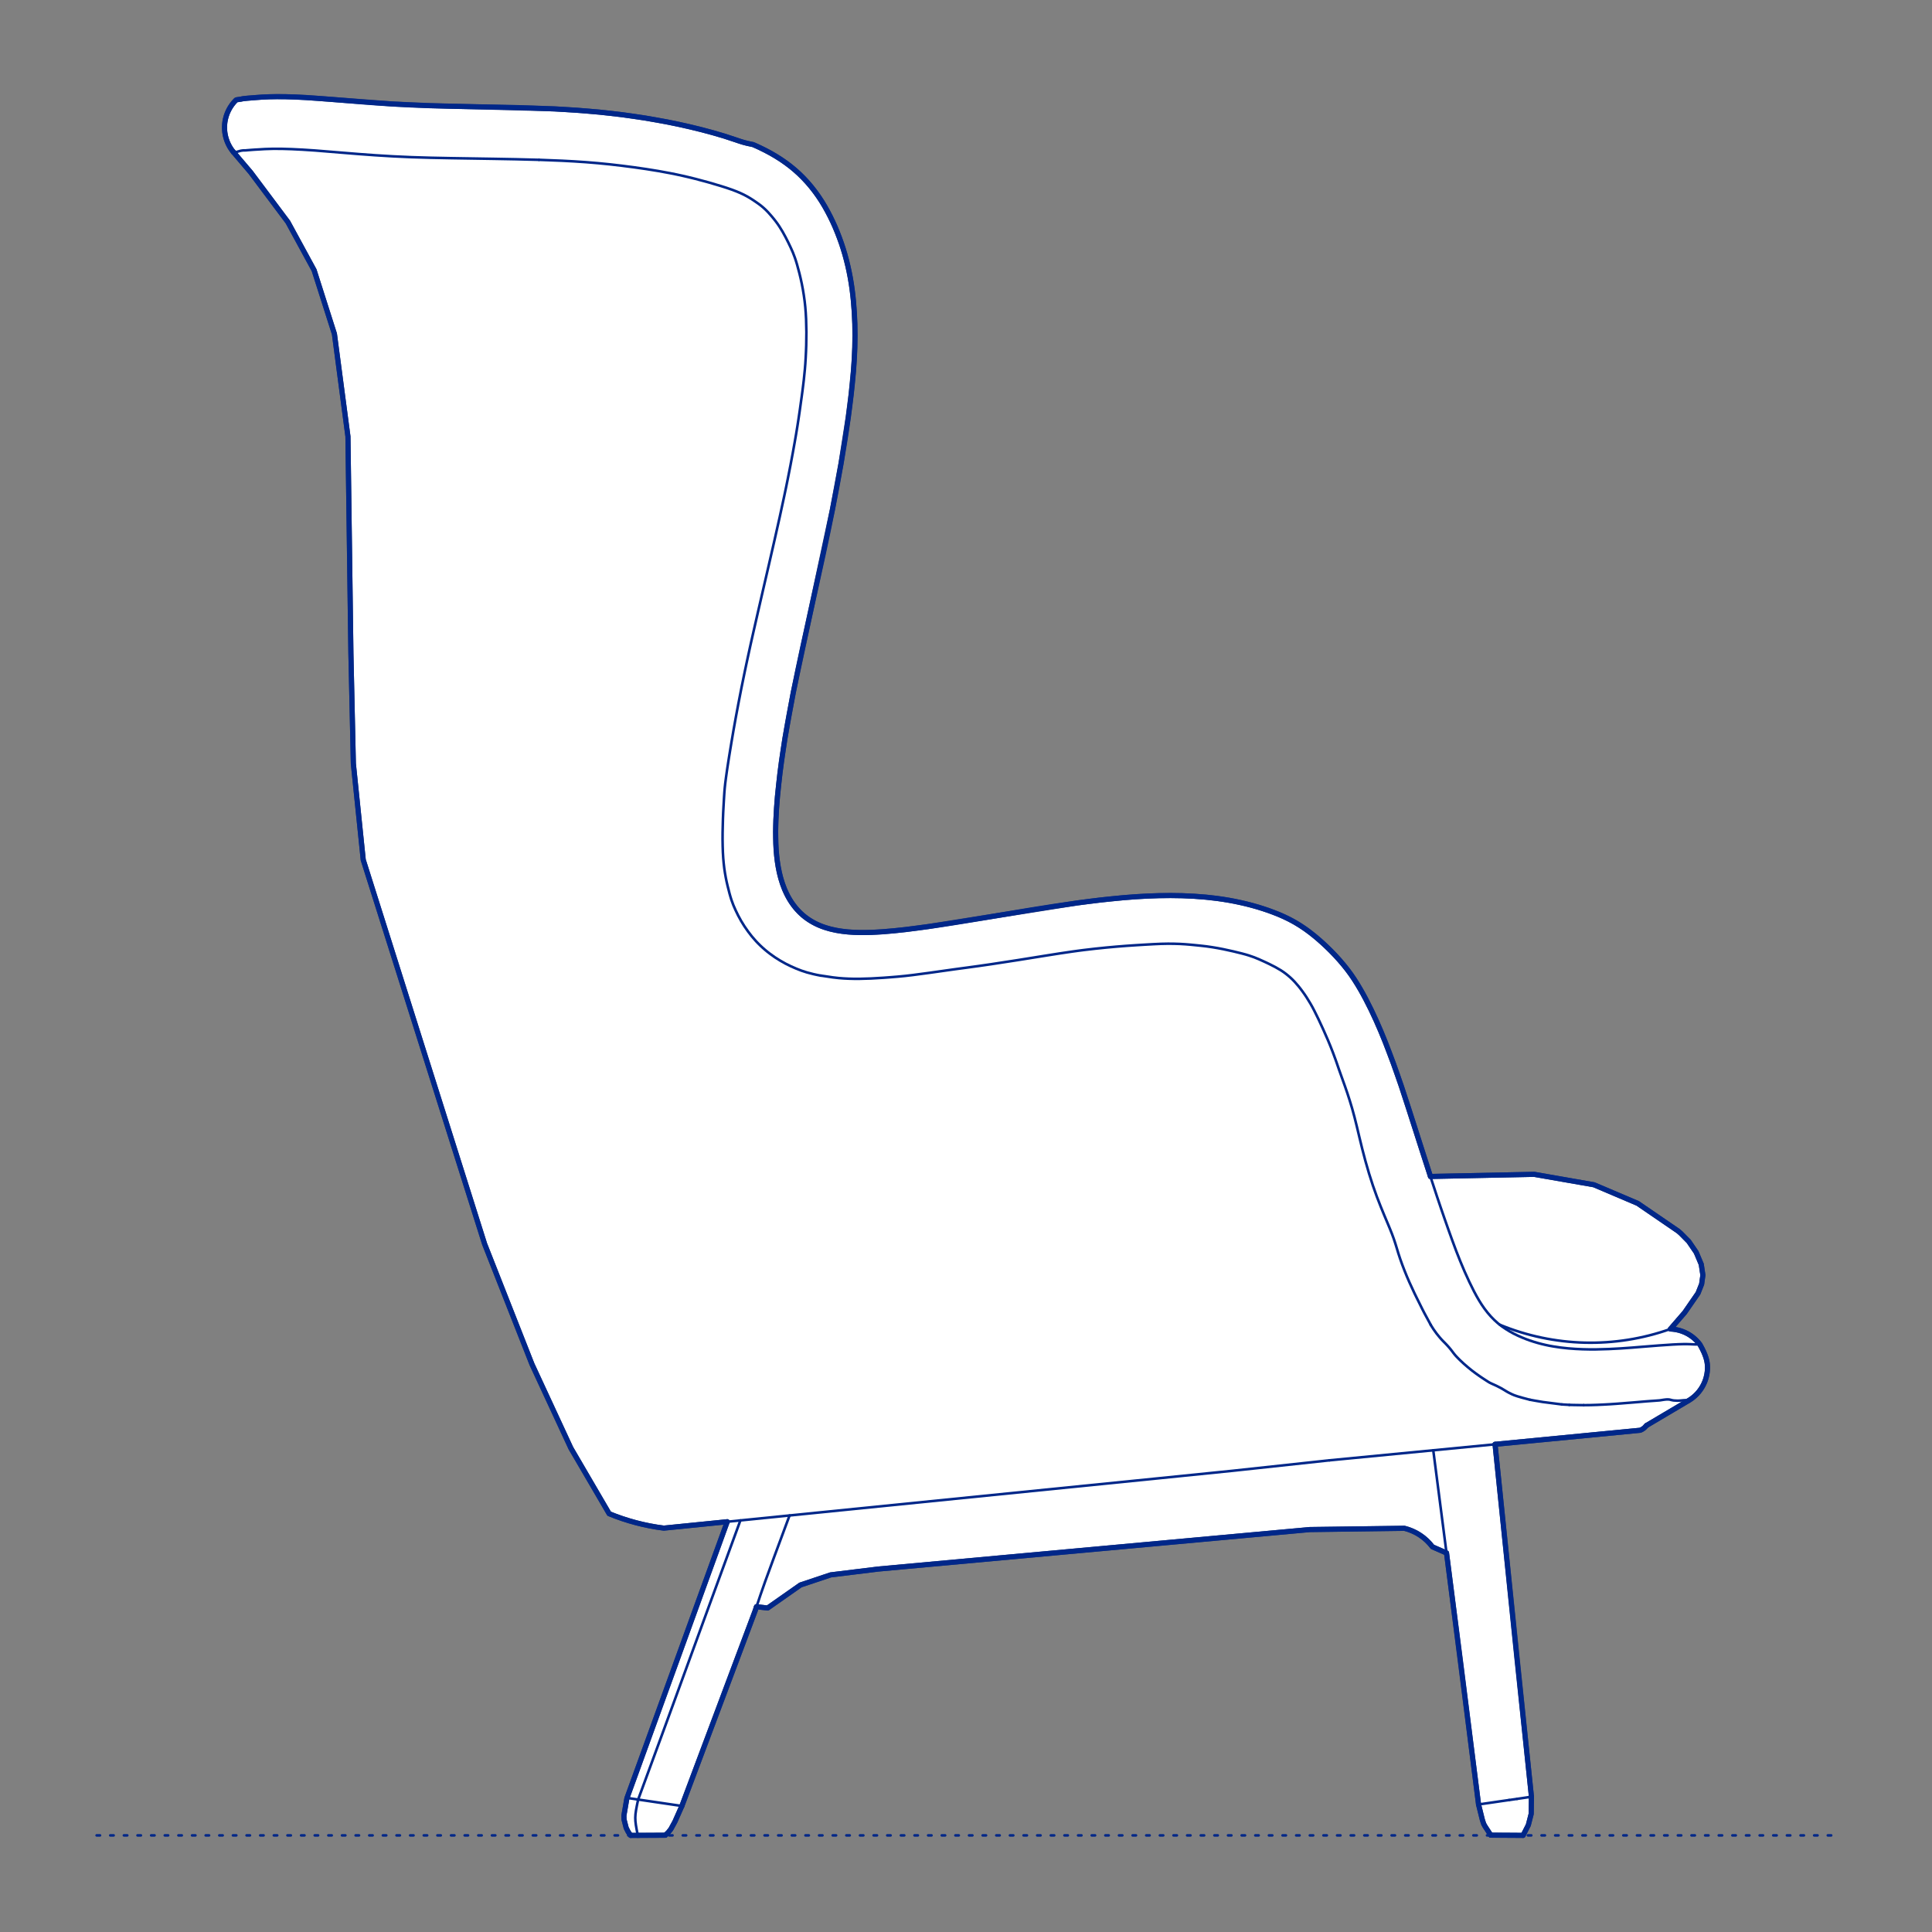 <?xml version="1.0" encoding="UTF-8"?>
<svg xmlns="http://www.w3.org/2000/svg" viewBox="0 0 566.93 566.93">
  <rect x="0" y="0" width="566.93" height="566.93" fill="#808080" stroke="none"/>
  <defs>
    <style>
      .cls-1, .cls-2 {
        stroke-width: .75px;
      }

      .cls-1, .cls-2, .cls-3 {
        fill: none;
        stroke: #002789;
      }

      .cls-1, .cls-2, .cls-3, .cls-4 {
        stroke-linecap: round;
        stroke-linejoin: round;
      }

      .cls-2 {
        stroke-dasharray: 0 0 1 3;
      }

      .cls-3, .cls-4 {
        stroke-width: 1.5px;
      }

      .cls-4 {
        fill: #fff;
        fill-rule: evenodd;
        stroke: #243775;
      }
    </style>
  </defs>
  <g id="Ground_Låst" data-name="Ground Låst">
    <g id="POLYLINE">
      <line class="cls-2" x1="28.35" y1="538.58" x2="538.58" y2="538.58"/>
    </g>
  </g>
  <g id="Blocks_Fill" data-name="Blocks$Fill">
    <g id="HATCH">
      <polygon class="cls-4" points="419.76 345.22 411.19 318.64 408.91 312.15 406.48 305.73 405.17 302.54 403.78 299.36 402.32 296.24 400.79 293.21 400.01 291.75 399.2 290.32 398.35 288.89 397.45 287.46 396.47 286.01 395.94 285.28 395.4 284.56 394.84 283.84 394.26 283.13 393.08 281.74 391.88 280.42 390.68 279.17 389.48 277.99 388.28 276.86 387.05 275.76 385.78 274.68 384.45 273.63 383.76 273.11 383.05 272.59 382.31 272.09 381.55 271.59 380.78 271.11 380 270.65 379.2 270.2 378.4 269.78 377.6 269.38 376.81 269.01 376.02 268.65 375.24 268.32 373.69 267.71 372.15 267.14 370.59 266.62 368.99 266.12 367.35 265.66 365.7 265.24 364.04 264.85 362.35 264.49 360.65 264.17 358.94 263.89 357.23 263.64 355.51 263.43 353.8 263.25 350.38 262.99 346.96 262.83 343.53 262.78 340.09 262.82 336.66 262.94 333.22 263.14 329.8 263.4 322.96 264.09 316.15 264.95 272.46 271.88 265.76 272.76 262.35 273.12 258.97 273.41 257.3 273.52 255.64 273.59 253.97 273.63 252.29 273.63 250.58 273.57 249.73 273.52 248.86 273.46 247.99 273.37 247.12 273.26 246.25 273.14 245.38 272.98 244.52 272.8 243.67 272.6 242.83 272.37 242.42 272.24 242.01 272.11 241.61 271.97 241.21 271.83 240.81 271.67 240.42 271.51 240.04 271.34 239.66 271.17 239.29 270.99 238.93 270.8 238.57 270.61 238.22 270.41 237.87 270.2 237.53 269.99 237.2 269.77 236.88 269.55 236.56 269.31 236.24 269.08 235.94 268.83 235.63 268.58 235.33 268.31 235.03 268.04 234.74 267.76 234.45 267.47 234.17 267.17 233.88 266.87 233.61 266.55 233.34 266.23 233.08 265.9 232.82 265.56 232.57 265.21 232.32 264.86 232.08 264.5 231.85 264.13 231.62 263.76 231.41 263.38 231.19 262.99 230.99 262.6 230.79 262.21 230.6 261.81 230.42 261.4 230.24 261 230.08 260.59 229.92 260.17 229.62 259.34 229.35 258.51 229.1 257.68 228.88 256.84 228.68 256.01 228.51 255.17 228.35 254.34 228.21 253.5 228.09 252.66 227.98 251.82 227.89 250.97 227.75 249.28 227.66 247.57 227.61 245.84 227.6 244.09 227.68 240.59 227.87 237.16 228.13 233.75 228.87 226.86 229.31 223.44 230.33 216.65 232.77 203.21 244.27 149.47 246.78 135.99 248.9 122.43 249.76 115.64 250.43 108.79 250.67 105.37 250.82 101.93 250.87 98.49 250.83 95.06 250.68 91.64 250.41 88.23 250.23 86.53 250.02 84.82 249.77 83.11 249.48 81.41 249.15 79.7 248.78 78 248.36 76.31 247.91 74.64 247.41 72.99 246.88 71.36 246.3 69.76 245.69 68.18 245.05 66.63 244.36 65.1 243.63 63.58 242.84 62.07 242 60.56 241.55 59.81 241.09 59.06 240.61 58.32 240.12 57.59 239.61 56.87 239.09 56.16 238.56 55.47 238.02 54.79 237.47 54.13 236.9 53.48 236.32 52.85 235.73 52.22 235.13 51.62 234.52 51.02 233.88 50.44 233.24 49.87 232.58 49.31 231.9 48.77 231.22 48.24 230.52 47.73 229.8 47.22 229.08 46.73 228.34 46.26 227.59 45.79 226.83 45.34 226.06 44.9 224.51 44.08 222.95 43.31 221.97 42.85 220.99 42.42 220.07 42.23 219.26 42.05 218.54 41.87 217.9 41.69 217.31 41.51 212.51 39.92 209.23 38.95 205.92 38.06 202.6 37.25 199.28 36.5 195.94 35.81 189.25 34.62 182.56 33.65 175.89 32.89 169.27 32.34 162.72 31.94 126.13 30.99 115.45 30.52 89.81 28.61 86.63 28.45 83.77 28.37 81.22 28.35 78.97 28.39 76.99 28.48 72.53 28.82 71.72 28.9 71.48 28.93 71.26 28.96 71.16 28.98 70.69 29.08 70.61 29.09 69.54 29.25 69.51 29.25 69.48 29.26 69.46 29.27 69.44 29.27 69.42 29.28 69.4 29.28 69.38 29.29 69.3 29.32 69.29 29.32 69.28 29.33 69.28 29.33 69.28 29.33 69.28 29.33 69.27 29.33 69.11 29.49 68.95 29.66 68.79 29.84 68.63 30.01 68.48 30.19 68.33 30.37 68.19 30.55 68.05 30.74 67.92 30.93 67.78 31.13 67.66 31.32 67.53 31.52 67.41 31.72 67.3 31.92 67.19 32.13 67.08 32.34 66.98 32.55 66.88 32.76 66.78 32.97 66.69 33.19 66.61 33.41 66.53 33.63 66.45 33.85 66.38 34.07 66.32 34.29 66.25 34.52 66.2 34.75 66.14 34.97 66.1 35.2 66.05 35.43 66.01 35.66 65.98 35.9 65.95 36.13 65.93 36.36 65.91 36.59 65.9 36.83 65.89 37.06 65.88 37.29 65.88 37.53 65.89 37.76 65.9 37.99 65.91 38.23 65.93 38.46 65.96 38.69 65.98 38.93 66.02 39.16 66.06 39.39 66.1 39.62 66.15 39.85 66.2 40.07 66.26 40.3 66.32 40.53 66.39 40.75 66.46 40.97 66.54 41.19 66.62 41.41 66.7 41.63 66.79 41.85 66.89 42.06 66.99 42.27 67.09 42.48 67.2 42.69 67.31 42.89 67.42 43.1 67.54 43.3 67.67 43.5 67.8 43.69 67.93 43.88 68.07 44.07 68.21 44.26 68.35 44.44 68.5 44.63 68.5 44.63 73.57 50.59 84.49 65.17 92.18 79.29 98.14 97.99 102.1 128.08 102.97 191.76 103.69 224.07 106.59 252.32 142.21 365.05 156.1 400.32 167.51 424.93 178.76 444.18 180.69 444.94 182.65 445.63 184.63 446.26 186.64 446.83 188.66 447.33 190.7 447.76 192.74 448.12 194.8 448.41 213.4 446.54 183.99 527.58 183.91 527.93 183.08 532.77 183.11 533.9 183.75 536.39 184.33 537.54 185.05 538.58 187.15 538.57 195.24 538.52 196.11 537.69 196.87 536.72 198.06 534.53 200.1 529.93 221.62 472.6 221.99 471.48 225.26 471.85 234.9 465.09 243.76 462.13 257.79 460.41 384.35 448.83 412.1 448.46 412.4 448.54 412.7 448.62 413 448.71 413.29 448.81 413.59 448.91 413.88 449.02 414.17 449.14 414.46 449.26 414.75 449.39 415.04 449.53 415.32 449.67 415.6 449.82 415.88 449.97 416.15 450.13 416.42 450.3 416.69 450.47 416.95 450.65 417.21 450.83 417.47 451.02 417.72 451.22 417.97 451.42 418.21 451.62 418.44 451.83 418.68 452.04 418.9 452.26 419.13 452.49 419.34 452.71 419.55 452.94 419.76 453.18 419.96 453.42 420.15 453.66 420.34 453.9 424.47 455.71 433.87 529.51 434.98 534 435.39 535.25 435.81 535.99 437.46 538.52 437.46 538.52 437.46 538.52 437.46 538.52 437.46 538.52 437.46 538.52 437.46 538.52 437.46 538.52 437.46 538.52 437.46 538.52 437.46 538.52 437.46 538.52 437.46 538.52 437.46 538.52 437.46 538.52 437.46 538.52 437.46 538.52 437.46 538.52 437.46 538.52 437.46 538.52 437.46 538.52 437.46 538.52 437.46 538.52 437.46 538.52 437.46 538.52 437.46 538.52 437.46 538.52 437.46 538.52 437.46 538.52 437.46 538.52 437.46 538.52 437.46 538.52 437.46 538.52 437.46 538.52 437.46 538.52 437.46 538.52 437.46 538.52 437.46 538.52 437.46 538.52 437.46 538.52 437.46 538.52 437.46 538.52 437.46 538.52 437.46 538.52 437.46 538.52 437.46 538.52 437.46 538.52 437.46 538.52 437.52 538.52 446.93 538.58 448.48 535.54 449.32 532.25 449.37 528.5 449.39 527.25 438.71 423.82 481.29 419.7 481.58 419.58 481.9 419.41 482.23 419.19 482.56 418.93 483.15 418.3 483.15 418.3 495.75 410.84 495.95 410.71 496.14 410.58 496.33 410.45 496.52 410.31 496.71 410.17 496.89 410.02 497.07 409.87 497.24 409.72 497.42 409.56 497.59 409.4 497.75 409.24 497.92 409.07 498.08 408.9 498.23 408.72 498.39 408.55 498.54 408.37 498.68 408.18 498.82 408 498.96 407.81 499.09 407.62 499.22 407.42 499.35 407.22 499.47 407.02 499.59 406.82 499.7 406.62 499.81 406.41 499.91 406.2 500.01 405.99 500.11 405.78 500.2 405.56 500.29 405.34 500.37 405.13 500.45 404.9 500.52 404.68 500.59 404.46 500.65 404.23 500.71 404.01 500.76 403.78 500.81 403.55 500.86 403.32 500.9 403.09 500.93 402.86 500.97 402.63 500.99 402.4 501.01 402.16 501.03 401.93 501.04 401.7 501.05 401.46 501.05 401.11 501.04 400.94 501.03 400.76 501.02 400.58 501.01 400.4 500.99 400.22 500.97 400.04 500.94 399.86 500.91 399.67 500.87 399.48 500.83 399.29 500.79 399.09 500.74 398.9 500.69 398.7 500.63 398.49 500.56 398.28 500.49 398.07 500.33 397.63 500.15 397.17 499.94 396.69 499.7 396.19 499.44 395.67 499.14 395.11 498.82 394.53 498.6 394.25 498.38 393.98 498.15 393.72 497.91 393.46 497.67 393.21 497.41 392.97 497.15 392.73 496.88 392.51 496.61 392.29 496.32 392.08 496.04 391.88 495.74 391.69 495.44 391.51 495.14 391.34 494.82 391.18 494.51 391.02 494.3 390.93 494.08 390.84 493.86 390.75 493.65 390.67 493.43 390.59 493.2 390.51 492.98 390.45 492.76 390.38 492.53 390.32 492.3 390.27 492.07 390.22 491.84 390.17 491.61 390.13 491.38 390.09 491.15 390.06 490.92 390.03 490.55 390 490.18 389.98 494.36 385.15 498.27 379.49 499.33 376.82 499.7 374.19 499.22 371 497.74 367.49 495.55 364.28 493.17 361.87 492.39 361.21 480.57 353.12 467.73 347.66 450.21 344.6 419.76 345.22"/>
    </g>
  </g>
  <g id="Blocks_Inner" data-name="Blocks$Inner">
    <g id="SPLINE">
      <path class="cls-1" d="M217.26,446.15c-.93,2.55-1.78,4.88-2.64,7.21-1.14,3.11-2.28,6.22-3.42,9.33-1.14,3.11-2.28,6.23-3.42,9.34-1.14,3.11-2.28,6.23-3.41,9.34-1.14,3.11-2.27,6.23-3.41,9.34-1.14,3.11-2.28,6.23-3.41,9.34s-2.28,6.23-3.42,9.34c-2.28,6.22-4.56,12.44-6.86,18.65"/>
    </g>
    <g id="SPLINE-2" data-name="SPLINE">
      <path class="cls-1" d="M187.26,528.06c-1.1,5.21-1.1,5.47-.11,10.51"/>
    </g>
    <g id="SPLINE-3" data-name="SPLINE">
      <path class="cls-1" d="M187.15,538.57c-.96,0-2,.01-2.1.01"/>
    </g>
    <g id="POLYLINE-2" data-name="POLYLINE">
      <polyline class="cls-1" points="185.05 538.58 184.33 537.54 183.75 536.39 183.11 533.9 183.08 532.77 183.91 527.93 183.99 527.58 213.4 446.54"/>
    </g>
    <g id="SPLINE-4" data-name="SPLINE">
      <path class="cls-1" d="M449.39,527.25l-.07,5"/>
    </g>
    <g id="POLYLINE-3" data-name="POLYLINE">
      <polyline class="cls-1" points="449.32 532.25 448.48 535.54 446.93 538.58"/>
    </g>
    <g id="SPLINE-5" data-name="SPLINE">
      <path class="cls-1" d="M446.93,538.58c-.07,0-.51,0-1.22,0s-1.71-.01-2.77-.02"/>
    </g>
    <g id="SPLINE-6" data-name="SPLINE">
      <path class="cls-1" d="M442.94,538.55c-.84,0-1.7-.01-2.48-.01s-1.46,0-1.98-.01c-.26,0-.47,0-.63,0s-.28,0-.34,0c-.04,0-.05,0-.06,0"/>
    </g>
    <g id="POLYLINE-4" data-name="POLYLINE">
      <polyline class="cls-1" points="437.46 538.52 435.81 535.99 435.39 535.25 434.98 534"/>
    </g>
    <g id="SPLINE-7" data-name="SPLINE">
      <path class="cls-1" d="M434.98,534c-.74-2.99-1.11-4.49-1.11-4.49"/>
    </g>
    <g id="POLYLINE-5" data-name="POLYLINE">
      <polyline class="cls-1" points="433.87 529.51 428.63 487.94 420.58 425.57"/>
    </g>
    <g id="POLYLINE-6" data-name="POLYLINE">
      <polyline class="cls-1" points="200.1 529.93 198.06 534.53 196.87 536.72 196.11 537.69 195.24 538.52"/>
    </g>
    <g id="SPLINE-8" data-name="SPLINE">
      <path class="cls-1" d="M195.24,538.52c-.06,0-.21,0-.46,0-.31,0-.77,0-1.34,0s-1.25,0-1.98.01c-.36,0-.74,0-1.11,0s-.75,0-1.12,0c-.74,0-1.45,0-2.07.01"/>
    </g>
    <g id="SPLINE-9" data-name="SPLINE">
      <path class="cls-1" d="M183.99,527.58c.29.04,1.76.26,3.27.48"/>
    </g>
    <g id="SPLINE-10" data-name="SPLINE">
      <path class="cls-1" d="M187.26,528.06c.75.11,1.61.23,2.51.37s1.85.27,2.78.41c.94.14,1.86.27,2.72.4.43.06.84.12,1.23.18s.76.11,1.09.16c.66.1,1.16.17,1.56.23.53.08.88.13.95.14"/>
    </g>
    <g id="SPLINE-11" data-name="SPLINE">
      <path class="cls-1" d="M200.1,529.93c7.17-19.11,14.35-38.22,21.52-57.33"/>
    </g>
    <g id="SPLINE-12" data-name="SPLINE">
      <path class="cls-1" d="M221.62,472.6c2.13-6.51,3.85-11.15,5.57-15.78,1.43-3.88,2.86-7.76,4.5-12.12"/>
    </g>
    <g id="SPLINE-13" data-name="SPLINE">
      <path class="cls-1" d="M438.71,423.82c.2,1.92.39,3.84.59,5.76"/>
    </g>
    <g id="SPLINE-14" data-name="SPLINE">
      <path class="cls-1" d="M439.3,429.58c1.93,18.86,3.85,37.72,5.78,56.59"/>
    </g>
    <g id="SPLINE-15" data-name="SPLINE">
      <path class="cls-1" d="M445.08,486.17c1.44,13.69,2.87,27.39,4.31,41.08"/>
    </g>
    <g id="SPLINE-16" data-name="SPLINE">
      <path class="cls-1" d="M449.39,527.25s-.03,0-.09.01c-.13.02-.38.06-.75.11"/>
    </g>
    <g id="SPLINE-17" data-name="SPLINE">
      <path class="cls-1" d="M448.54,527.37c-.37.05-.85.12-1.42.21s-1.24.18-1.96.29"/>
    </g>
    <g id="SPLINE-18" data-name="SPLINE">
      <path class="cls-1" d="M445.15,527.87c-.72.11-1.5.22-2.31.34"/>
    </g>
    <g id="SPLINE-19" data-name="SPLINE">
      <path class="cls-1" d="M442.85,528.2c-.8.12-1.63.24-2.43.35s-1.58.23-2.31.34c-.54.08-1.06.15-1.52.22s-.88.13-1.24.18c-.72.1-1.2.17-1.48.22"/>
    </g>
    <g id="SPLINE-20" data-name="SPLINE">
      <path class="cls-1" d="M72.47,44.09c.11,0,.23-.02.35-.03s.24-.02.37-.03c.25-.02.51-.04.78-.06s.55-.04.84-.06.6-.04.91-.05c.63-.04,1.29-.08,2.01-.12.71-.03,1.48-.06,2.29-.07,1.63-.02,3.48,0,5.55.09,2.07.08,4.36.22,6.88.4,2.52.19,5.27.42,8.22.67s6.12.5,9.47.73c3.35.23,6.89.42,10.59.56s7.58.22,11.61.29c4.03.07,8.23.13,12.54.2,2.16.03,4.34.07,6.55.12,2.21.05,4.46.1,6.72.17"/>
    </g>
    <g id="SPLINE-21" data-name="SPLINE">
      <path class="cls-1" d="M158.16,46.9c2.26.07,4.55.16,6.85.27s4.62.25,6.96.42c2.33.17,4.68.39,7.03.64,1.17.13,2.35.26,3.53.41s2.36.3,3.55.46c1.18.16,2.37.33,3.54.51s2.35.37,3.53.57,2.35.42,3.54.65c.59.12,1.19.24,1.78.36s1.19.25,1.8.39,1.22.28,1.85.43,1.27.31,1.92.47c1.29.33,2.6.68,3.88,1.04s2.52.73,3.68,1.09,2.23.71,3.17,1.05,1.76.67,2.5,1,1.4.66,2,1,1.16.68,1.7,1.04c.27.18.54.36.8.54.13.09.26.18.4.28s.27.19.4.28.27.19.39.29.25.19.38.29c.25.2.48.39.71.6s.45.4.66.61.42.41.62.63c.4.42.79.86,1.16,1.31.19.22.37.45.56.68s.37.46.55.7.37.48.54.73.35.5.52.76c.34.52.67,1.05.98,1.59s.61,1.09.9,1.64.56,1.1.82,1.62.49,1,.7,1.47.41.91.61,1.38.39.97.59,1.55.41,1.22.63,1.99c.44,1.52.95,3.48,1.39,5.63.22,1.08.42,2.2.59,3.34.09.57.17,1.15.24,1.72s.13,1.14.19,1.72.1,1.16.14,1.76.07,1.21.1,1.83c.05,1.25.08,2.53.09,3.82,0,1.29-.02,2.59-.05,3.87-.02.64-.04,1.27-.07,1.9s-.06,1.24-.09,1.84-.07,1.17-.11,1.73-.08,1.09-.13,1.61c-.09,1.04-.19,2.05-.31,3.08-.06.52-.12,1.04-.19,1.58s-.14,1.1-.21,1.68-.16,1.2-.25,1.85c-.04.32-.09.66-.14,1s-.1.71-.15,1.07-.1.73-.15,1.09-.1.71-.15,1.06c-.1.7-.21,1.39-.31,2.09s-.22,1.41-.33,2.15-.24,1.5-.38,2.32-.28,1.67-.45,2.6-.34,1.92-.54,3-.42,2.25-.66,3.52c-.12.64-.25,1.3-.39,1.99s-.28,1.41-.43,2.17-.32,1.56-.49,2.41-.36,1.74-.56,2.67c-.4,1.86-.83,3.88-1.3,6.01s-.97,4.37-1.5,6.68-1.07,4.68-1.62,7.07c-.55,2.39-1.11,4.8-1.66,7.18s-1.09,4.72-1.61,6.99-1.02,4.45-1.48,6.5c-.23,1.03-.46,2.03-.67,2.98s-.41,1.87-.6,2.75-.38,1.74-.56,2.59-.36,1.69-.53,2.51c-.34,1.65-.67,3.24-.98,4.79s-.6,3.03-.87,4.47-.53,2.82-.78,4.16c-.49,2.67-.91,5.12-1.29,7.38-.19,1.13-.36,2.2-.53,3.22-.08.51-.16,1.01-.24,1.49s-.15.96-.22,1.42-.14.89-.2,1.3-.12.79-.17,1.16c-.11.72-.2,1.36-.27,1.94s-.14,1.09-.2,1.56-.1.9-.14,1.31-.07.79-.1,1.18-.06.78-.08,1.19-.05.84-.08,1.32-.06,1.01-.09,1.58-.07,1.19-.1,1.83-.06,1.28-.08,1.94c-.05,1.32-.08,2.69-.1,4.05-.02,1.36-.01,2.7.02,3.96.01.63.03,1.25.06,1.84s.06,1.15.1,1.69.08,1.05.14,1.56.11.99.17,1.47c.13.95.28,1.86.44,2.71s.34,1.66.53,2.43.37,1.51.56,2.2c.09.34.19.68.28.99s.19.61.28.9c.19.57.39,1.1.59,1.6s.42.99.65,1.48.48,1,.74,1.52.56,1.06.87,1.59.63,1.06.97,1.57c.68,1.03,1.41,2.03,2.18,2.98.39.47.79.93,1.2,1.38s.85.88,1.29,1.31.9.83,1.36,1.23c.46.4.94.77,1.42,1.14.97.74,1.99,1.42,3.05,2.05.53.31,1.06.61,1.6.9s1.08.55,1.61.79,1.03.47,1.53.67.98.4,1.49.58,1.03.35,1.6.52,1.19.33,1.88.49,1.43.32,2.22.46"/>
    </g>
    <g id="SPLINE-22" data-name="SPLINE">
      <path class="cls-1" d="M240.87,286.28c3.35.53,4.27.63,5.22.72s1.94.15,2.96.19,2.07.05,3.17.04c1.09-.01,2.22-.05,3.41-.1,1.18-.06,2.41-.13,3.71-.22.65-.05,1.31-.1,1.99-.15s1.38-.11,2.09-.17,1.44-.13,2.17-.21c.73-.08,1.48-.16,2.24-.26,1.52-.19,3.09-.4,4.75-.63s3.39-.48,5.24-.74c.93-.13,1.88-.26,2.86-.4s1.99-.27,3.05-.41,2.18-.29,3.35-.46,2.41-.34,3.68-.53c2.55-.38,5.26-.8,8.01-1.23,2.75-.44,5.54-.89,8.23-1.32,1.34-.21,2.66-.42,3.93-.62,1.27-.2,2.49-.38,3.66-.54.59-.08,1.16-.16,1.73-.24s1.14-.15,1.7-.22c1.13-.14,2.24-.27,3.33-.39,1.09-.12,2.16-.23,3.21-.33s2.07-.19,3.08-.28c2.01-.17,3.92-.31,5.73-.42.9-.06,1.78-.11,2.64-.16s1.68-.1,2.47-.14,1.54-.08,2.25-.1c.71-.02,1.37-.04,2.01-.04,1.27,0,2.4.02,3.48.07s2.08.13,3.1.22c.51.05,1.01.09,1.53.15.26.03.52.05.78.08s.53.05.8.08c.54.06,1.09.12,1.64.19s1.1.15,1.65.24c1.1.17,2.18.37,3.22.58s2.04.43,2.98.65,1.8.43,2.56.63c.38.1.74.19,1.07.29s.64.18.93.28c.58.18,1.08.36,1.56.54s.93.37,1.39.57.96.42,1.49.67c.27.12.54.25.82.38s.55.26.83.4c.56.27,1.12.55,1.67.85s1.09.61,1.62.94c.26.17.52.33.77.51s.49.35.73.54.46.37.68.55.44.37.65.57c.42.38.82.78,1.21,1.2s.78.86,1.16,1.33c.19.24.38.48.58.74s.39.52.59.79.39.55.59.83.38.56.57.85c.37.58.74,1.18,1.12,1.82s.75,1.33,1.14,2.09.8,1.58,1.23,2.49.89,1.89,1.36,2.93.96,2.15,1.45,3.3.98,2.37,1.46,3.63c.24.63.48,1.27.71,1.92.12.32.23.65.35.98s.23.66.34.99.23.66.34.99.23.66.35.98c.23.65.47,1.3.7,1.96.47,1.31.95,2.63,1.42,4.04s.94,2.89,1.41,4.51c.23.81.46,1.65.69,2.53s.46,1.79.69,2.76.48,2.01.74,3.11.54,2.26.84,3.44.61,2.4.95,3.61c.33,1.22.68,2.43,1.05,3.63.73,2.4,1.51,4.71,2.29,6.79.39,1.04.77,2.02,1.14,2.93s.71,1.75,1.03,2.52.61,1.45.88,2.09c.27.64.52,1.23.75,1.79.46,1.11.83,2.08,1.16,3.02s.61,1.85.9,2.8c.14.48.29.97.45,1.49s.34,1.06.53,1.61.4,1.13.61,1.71.43,1.15.66,1.72c.45,1.15.93,2.29,1.43,3.42s1.01,2.23,1.53,3.31c.26.54.52,1.07.78,1.59s.52,1.03.77,1.54.51,1.03.77,1.55.52,1.05,2.45,4.58"/>
    </g>
    <g id="SPLINE-23" data-name="SPLINE">
      <path class="cls-1" d="M419.83,388.78c.57.95,1.17,1.82,1.76,2.59.29.39.59.74.88,1.08.14.17.28.33.42.48s.28.3.41.44.26.27.39.4.24.25.36.36c.23.23.43.45.62.65s.36.4.52.58.31.36.45.54.27.34.4.51.25.34.38.51.26.35.41.52c.07.09.15.18.23.27s.16.18.25.28.18.19.27.28.18.19.27.28c.18.18.36.37.55.55.37.36.75.72,1.14,1.07s.78.69,1.18,1.02c.39.33.79.65,1.18.96s.78.6,1.17.88.78.56,1.17.83c.2.13.39.27.59.4s.39.26.59.39.4.26.6.39c.1.06.2.13.3.19.05.03.1.06.15.1s.1.06.15.1.1.06.15.09.1.06.15.09c.1.06.21.11.31.17.21.11.42.21.63.3s.42.19.63.28.42.19.63.29c.42.2.85.41,1.3.66.23.13.46.26.7.41.12.07.24.15.37.22s.25.16.39.24.27.17.42.25.3.17.46.25c.32.17.66.34,1.02.5.73.33,1.55.64,5.21,1.58"/>
    </g>
    <g id="SPLINE-24" data-name="SPLINE">
      <path class="cls-1" d="M448.98,410.75c.44.09.87.17,1.3.24s.87.15,1.28.22.8.14,1.19.2.78.12,5.57.71"/>
    </g>
    <g id="SPLINE-25" data-name="SPLINE">
      <path class="cls-1" d="M458.32,412.12c.18.02.36.03,2.17.13"/>
    </g>
    <g id="SPLINE-26" data-name="SPLINE">
      <path class="cls-1" d="M460.49,412.25c.36.01.73.03,1.08.03s.71.02,3.13.05"/>
    </g>
    <g id="SPLINE-27" data-name="SPLINE">
      <path class="cls-1" d="M464.7,412.33c.68,0,1.34,0,2-.02s1.32-.04,1.97-.06,1.29-.06,1.91-.09,1.23-.07,1.83-.1,1.18-.07,1.75-.12,1.14-.09,1.7-.13,1.1-.09,1.62-.13,1.04-.08,1.53-.12.98-.08,1.45-.12.94-.08,1.39-.12.89-.08,1.31-.11.83-.06,1.22-.09.77-.05,1.14-.08c.18-.01.37-.02.55-.04.09,0,.18-.01.27-.02s.18-.01.27-.02.18-.01.27-.02.18-.02.27-.03c.18-.02.35-.05.52-.08s.34-.05.51-.08.32-.05.48-.06c.31-.04.6-.05.86-.04.13,0,.26.02.39.04.06.01.12.02.19.04s.12.03.18.05c.12.03.26.07.4.1s.3.06.47.08c.34.04.71.06,1.1.06.2,0,.4-.01.59-.02s.39-.03.58-.05.37-.04.53-.05.3-.02.42-.03.23,0,.33,0,.2,0,.29,0c.18,0,.32,0,.44,0s.2,0,.25,0,.08,0,.07,0"/>
    </g>
    <g id="POLYLINE-7" data-name="POLYLINE">
      <polyline class="cls-1" points="419.76 345.22 450.21 344.6 467.73 347.66 480.57 353.12 492.39 361.21 493.17 361.87 495.55 364.28 497.74 367.49 499.22 371 499.7 374.19 499.33 376.82 498.27 379.49 494.36 385.15 490.18 389.98"/>
    </g>
    <g id="POLYLINE-8" data-name="POLYLINE">
      <polyline class="cls-1" points="483.15 418.3 482.56 418.93 482.23 419.19 481.9 419.41 481.58 419.58 481.29 419.7 390.12 428.52"/>
    </g>
    <g id="SPLINE-28" data-name="SPLINE">
      <path class="cls-1" d="M390.12,428.52c-26.47,2.85-27.4,2.95-28.33,3.06s-1.94.22-166.99,16.83"/>
    </g>
    <g id="ARC">
      <path class="cls-1" d="M194.8,448.41c-5.51-.69-10.91-2.11-16.04-4.23"/>
    </g>
    <g id="POLYLINE-9" data-name="POLYLINE">
      <polyline class="cls-1" points="178.76 444.18 167.51 424.93 156.1 400.32 142.21 365.05 106.59 252.32 103.69 224.07 102.97 191.76 102.1 128.08 98.14 97.99 92.18 79.29 84.49 65.17 73.57 50.59 68.5 44.63"/>
    </g>
    <g id="SPLINE-29" data-name="SPLINE">
      <path class="cls-1" d="M68.5,44.63c-.4-.48-.76-.99-1.07-1.53s-.58-1.1-.81-1.69-.4-1.18-.52-1.8c-.24-1.22-.29-2.49-.12-3.72s.54-2.44,1.1-3.56,1.3-2.14,2.2-3.01"/>
    </g>
    <g id="SPLINE-30" data-name="SPLINE">
      <path class="cls-1" d="M69.27,29.33s.07-.03.13-.05.1-.03.21-.04c.06,0,.13-.01.21-.03s.19-.03.28-.04.17-.03.27-.04.21-.03.32-.05.23-.05.36-.08.27-.05.43-.07c.31-.04.66-.08,1.05-.11s.81-.07,1.27-.11.95-.08,1.48-.12c1.06-.08,2.28-.16,3.69-.2s3-.06,4.8-.02c1.8.03,3.82.12,6.05.25,2.23.13,4.68.31,7.34.52,5.32.42,11.49.99,18.3,1.38,3.41.2,6.97.36,10.68.48,3.71.12,7.56.2,11.53.27,3.97.07,8.06.13,12.25.23,4.19.1,8.47.23,12.81.45s8.75.52,13.18.95c4.43.43,8.9,1,13.36,1.72,4.46.72,8.92,1.59,13.35,2.63,2.22.52,4.43,1.08,6.62,1.7s4.38,1.29,6.54,2.03c1.31.45,2.62.94,5.22,1.44"/>
    </g>
    <g id="SPLINE-31" data-name="SPLINE">
      <path class="cls-1" d="M220.99,42.42c.66.28,1.31.58,1.97.89,1.04.49,2.08,1.02,3.1,1.59,1.03.57,2.04,1.18,3.02,1.83.98.64,1.92,1.32,2.83,2.04s1.78,1.47,2.61,2.25,1.62,1.6,2.39,2.46,1.49,1.75,2.19,2.68,1.37,1.91,2,2.9,1.21,2,1.75,3.01c1.09,2.02,2.02,4.03,2.85,6.12s1.58,4.24,2.21,6.46c.63,2.22,1.16,4.49,1.57,6.77s.71,4.55.93,6.82c.22,2.27.35,4.54.42,6.83s.06,4.58-.01,6.87c-.07,2.29-.21,4.58-.39,6.86s-.41,4.57-.67,6.84-.55,4.54-.86,6.8c-.31,2.26-.65,4.52-1,6.78-.35,2.26-.73,4.52-1.12,6.78-.78,4.51-1.62,9-2.52,13.48s-1.84,8.98-2.8,13.46c-.97,4.48-1.96,8.94-2.95,13.4-.99,4.46-1.98,8.93-2.95,13.41-.97,4.48-1.91,8.99-2.8,13.47-.44,2.24-.87,4.47-1.28,6.71s-.8,4.48-1.16,6.73c-.37,2.25-.71,4.52-1.02,6.79-.16,1.14-.31,2.28-.45,3.42s-.27,2.3-.4,3.45-.24,2.29-.34,3.43-.19,2.27-.27,3.41-.14,2.28-.18,3.44-.08,2.33-.08,3.5.01,2.33.06,3.48.12,2.28.23,3.4c.11,1.13.26,2.25.46,3.36s.44,2.22.75,3.34c.31,1.11.69,2.23,1.14,3.32s1,2.15,1.61,3.14,1.29,1.91,2.03,2.74c.37.41.75.81,1.15,1.18s.8.71,1.21,1.03.84.63,1.29.91.91.56,1.39.81c.97.51,2,.95,3.08,1.31s2.22.65,3.37.87,2.33.37,3.48.47c1.16.1,2.3.15,3.42.17s2.24,0,3.35-.04c1.11-.04,2.22-.1,3.33-.18s2.24-.18,3.38-.29c1.13-.11,2.28-.24,3.41-.37s2.25-.27,3.37-.42,2.22-.3,3.34-.46,2.23-.32,3.35-.49,2.25-.34,3.38-.52,2.25-.35,3.37-.54c2.24-.36,4.48-.73,6.71-1.1,4.46-.75,8.89-1.5,13.36-2.23,4.47-.73,8.98-1.43,13.52-2.05,4.53-.62,9.08-1.16,13.65-1.55,2.28-.2,4.57-.35,6.86-.46,2.29-.11,4.58-.16,6.87-.16,2.29,0,4.57.07,6.85.21s4.56.35,6.85.66,4.57.71,6.81,1.2c1.12.25,2.22.52,3.32.81s2.18.62,3.23.96,2.08.7,3.1,1.09,2.06.81,3.11,1.3,2.14,1.03,3.19,1.64c1.05.61,2.08,1.27,3.05,1.95.97.68,1.87,1.38,2.74,2.09s1.69,1.43,2.5,2.17,1.6,1.51,2.4,2.31c.8.81,1.61,1.66,2.4,2.57s1.59,1.86,2.32,2.82,1.42,1.94,2.05,2.9c.63.96,1.2,1.91,1.75,2.86s1.07,1.91,1.59,2.89,1.03,2,1.53,3.03.99,2.07,1.46,3.12c.95,2.1,1.84,4.24,2.69,6.37s1.66,4.27,2.44,6.42,1.54,4.32,2.27,6.49,1.45,4.34,2.15,6.51c.7,2.17,1.39,4.34,2.08,6.51s1.38,4.36,2.08,6.54c.7,2.18,1.4,4.37,2.11,6.53.7,2.16,1.41,4.3,2.12,6.43.36,1.07.72,2.13,1.08,3.2s.73,2.15,1.11,3.22.75,2.15,1.13,3.22.76,2.12,1.14,3.17c.76,2.09,1.53,4.14,2.37,6.18.42,1.02.84,2.04,1.28,3.04s.89,2,1.35,2.96.92,1.91,1.39,2.81.95,1.77,1.46,2.62,1.04,1.67,1.62,2.46c.58.8,1.2,1.56,1.86,2.28s1.36,1.39,2.08,2,1.49,1.17,2.27,1.67c1.55,1.01,3.14,1.81,4.72,2.47,1.57.67,3.13,1.2,4.67,1.63.77.22,1.54.41,2.3.58s1.51.32,2.26.44c1.49.26,2.95.44,4.39.57,2.87.26,5.61.33,8.2.3s5.01-.15,7.26-.29c2.25-.14,4.32-.31,6.2-.47,1.88-.15,3.56-.29,5.07-.4s2.84-.2,4.01-.27c.59-.03,1.13-.06,1.64-.08s.97-.03,1.4-.04.81,0,1.16,0,.66.02.95.03.54.03.78.04.45.02.64.02c.1,0,.19,0,.28,0s.18,0,.26-.01.17-.01.25-.02.14,0,.19,0,.09.01.11.02.04.02.07.02.04,0,.07,0c.01,0,.03,0,.04,0,0,0,.01,0,.02,0s.01,0,.03-.01"/>
    </g>
    <g id="LINE">
      <line class="cls-1" x1="483.15" y1="418.3" x2="495.75" y2="410.84"/>
    </g>
    <g id="SPLINE-32" data-name="SPLINE">
      <path class="cls-1" d="M495.75,410.84c.53-.33,1.03-.71,1.5-1.12s.9-.87,1.29-1.35c.78-.97,1.41-2.07,1.83-3.24s.66-2.41.68-3.66c.03-1.87-.41-3.75-2.23-6.94"/>
    </g>
    <g id="SPLINE-33" data-name="SPLINE">
      <path class="cls-1" d="M498.82,394.53c-1.12-1.5-2.61-2.72-4.31-3.5-1.13-.53-2.35-.86-3.59-.99-.25-.03-.49-.04-.74-.05"/>
    </g>
    <g id="ARC-2" data-name="ARC">
      <path class="cls-1" d="M490.18,389.98c-16.28,5.78-34.12,5.34-50.09-1.25"/>
    </g>
    <g id="POLYLINE-10" data-name="POLYLINE">
      <polyline class="cls-1" points="221.99 471.48 225.26 471.85 234.9 465.09 243.76 462.13 257.79 460.41 340.41 452.85 384.35 448.83 412.1 448.46"/>
    </g>
    <g id="ARC-3" data-name="ARC">
      <path class="cls-1" d="M412.1,448.46c3.29.81,6.2,2.74,8.24,5.44"/>
    </g>
    <g id="POLYLINE-11" data-name="POLYLINE">
      <line class="cls-1" x1="420.34" y1="453.9" x2="424.47" y2="455.71"/>
    </g>
    <g id="SPLINE-34" data-name="SPLINE">
      <path class="cls-1" d="M437.52,538.52s-.06,0-.06,0"/>
    </g>
    <g id="SPLINE-35" data-name="SPLINE">
      <path class="cls-1" d="M68.5,44.63c.05.06.13.08.24.08s.25-.02.4-.05.32-.08.51-.14c.09-.03.18-.05.28-.08s.19-.06.29-.09.19-.05.29-.08.19-.04.28-.06c.18-.03.35-.05.53-.07.09,0,.18-.01.26-.01s.18,0,.28,0,.19,0,.29-.01c.06,0,.12,0,.18-.01"/>
    </g>
  </g>
  <g id="Blocks_Outline" data-name="Blocks$Outline">
    <g id="SPLINE-36" data-name="SPLINE">
      <path class="cls-3" d="M419.76,345.22c-.05-.16-.1-.32-.16-.48-.7-2.16-1.41-4.35-2.11-6.53-.7-2.18-1.39-4.37-2.08-6.54s-1.38-4.34-2.08-6.51c-.7-2.17-1.41-4.34-2.15-6.51s-1.49-4.34-2.27-6.49-1.59-4.28-2.44-6.42-1.75-4.27-2.69-6.37c-.47-1.05-.96-2.1-1.46-3.12s-1.01-2.04-1.53-3.03-1.04-1.94-1.59-2.89-1.13-1.9-1.75-2.86-1.31-1.93-2.05-2.9-1.53-1.92-2.32-2.82-1.6-1.76-2.4-2.57c-.8-.81-1.59-1.57-2.4-2.31s-1.63-1.46-2.5-2.17-1.77-1.41-2.74-2.09c-.97-.68-2-1.34-3.05-1.95-1.05-.61-2.14-1.15-3.19-1.64s-2.09-.91-3.11-1.3-2.05-.75-3.1-1.09-2.14-.66-3.23-.96-2.2-.57-3.32-.81c-2.24-.5-4.53-.9-6.81-1.2s-4.56-.52-6.85-.66-4.57-.2-6.85-.21c-2.29,0-4.58.05-6.87.16-2.29.11-4.58.26-6.86.46-4.57.39-9.12.93-13.65,1.55-4.53.62-9.04,1.32-13.52,2.05-4.47.73-8.9,1.48-13.36,2.23-2.23.37-4.47.74-6.71,1.1-1.12.18-2.24.36-3.37.54s-2.25.35-3.38.52-2.24.33-3.35.49-2.22.31-3.34.46-2.23.29-3.37.42-2.27.26-3.41.37-2.26.21-3.38.29-2.22.14-3.33.18c-1.11.04-2.22.05-3.35.04s-2.27-.07-3.42-.17c-1.16-.1-2.33-.25-3.48-.47s-2.29-.51-3.37-.87-2.12-.8-3.08-1.31c-.48-.25-.95-.53-1.39-.81s-.87-.59-1.29-.91-.82-.67-1.21-1.03-.78-.76-1.15-1.18c-.74-.83-1.42-1.75-2.03-2.74s-1.15-2.05-1.61-3.14-.83-2.21-1.14-3.32c-.31-1.11-.55-2.22-.75-3.34s-.35-2.24-.46-3.36c-.11-1.13-.19-2.25-.23-3.4s-.06-2.31-.06-3.48.03-2.34.08-3.5.11-2.3.18-3.44.16-2.27.27-3.41.21-2.28.34-3.43.26-2.3.4-3.45.29-2.28.45-3.42c.31-2.27.66-4.54,1.02-6.79.37-2.25.75-4.5,1.16-6.73s.83-4.47,1.28-6.71c.88-4.48,1.83-8.98,2.8-13.47.97-4.48,1.96-8.95,2.95-13.41.99-4.46,1.98-8.92,2.95-13.4.97-4.48,1.91-8.97,2.8-13.46s1.74-8.97,2.52-13.48c.39-2.26.76-4.52,1.12-6.78.35-2.26.69-4.52,1-6.78.31-2.26.6-4.53.86-6.8s.49-4.56.67-6.84.32-4.57.39-6.86.08-4.59.01-6.87-.2-4.55-.42-6.83c-.22-2.27-.51-4.55-.93-6.82s-.94-4.55-1.57-6.77c-.63-2.22-1.38-4.37-2.21-6.46s-1.77-4.1-2.85-6.12c-.54-1.01-1.13-2.02-1.75-3.01s-1.3-1.97-2-2.9-1.43-1.83-2.19-2.68-1.55-1.67-2.39-2.46-1.7-1.54-2.61-2.25-1.85-1.39-2.83-2.04c-.98-.64-1.99-1.26-3.02-1.83-1.03-.57-2.07-1.1-3.1-1.59-.66-.31-1.31-.61-1.97-.89-2.6-.5-3.9-.98-5.22-1.44-2.16-.75-4.34-1.42-6.54-2.03s-4.41-1.18-6.62-1.7c-4.43-1.04-8.89-1.91-13.35-2.63-4.46-.72-8.93-1.29-13.36-1.72-4.43-.43-8.84-.73-13.18-.95s-8.62-.35-12.81-.45c-4.19-.1-8.28-.16-12.25-.23-3.97-.07-7.82-.15-11.53-.27-3.71-.12-7.27-.28-10.68-.48-6.81-.4-12.98-.96-18.3-1.38-2.66-.21-5.11-.39-7.34-.52-2.23-.13-4.24-.21-6.05-.25-1.8-.03-3.4-.02-4.8.02s-2.62.12-3.69.2c-.53.04-1.02.08-1.48.12s-.88.07-1.27.11-.74.07-1.05.11c-.15.02-.3.05-.43.07s-.25.06-.36.08-.23.04-.32.05-.18.03-.27.04-.19.03-.28.04-.16.02-.21.03c-.11.01-.16.03-.21.04s-.1.04-.13.05c-.89.87-1.64,1.89-2.2,3.01s-.93,2.32-1.1,3.56-.13,2.5.12,3.72c.12.61.3,1.21.52,1.8s.49,1.15.81,1.69.67,1.05,1.07,1.53"/>
    </g>
    <g id="SPLINE-37" data-name="SPLINE">
      <path class="cls-3" d="M68.5,44.63s0,0,0,0"/>
    </g>
    <g id="SPLINE-38" data-name="SPLINE">
      <path class="cls-3" d="M68.5,44.63c1.69,1.99,3.38,3.97,5.07,5.96,3.64,4.86,7.28,9.72,10.91,14.58,2.56,4.71,5.13,9.42,7.69,14.13,1.99,6.23,3.97,12.47,5.96,18.7,1.32,10.03,2.64,20.06,3.97,30.08.29,21.23.58,42.46.87,63.69.24,10.77.48,21.53.72,32.3.97,9.42,1.93,18.83,2.9,28.25,11.87,37.58,23.75,75.15,35.62,112.73,4.63,11.76,9.26,23.52,13.89,35.28,3.8,8.2,7.61,16.41,11.41,24.61,3.75,6.42,7.5,12.83,11.24,19.25,5.14,2.12,10.52,3.54,16.04,4.23,6.45-.65,12.65-1.27,18.6-1.87"/>
    </g>
    <g id="POLYLINE-12" data-name="POLYLINE">
      <polyline class="cls-3" points="213.4 446.54 183.99 527.58 183.91 527.93 183.08 532.77 183.11 533.9 183.75 536.39 184.33 537.54 185.05 538.58"/>
    </g>
    <g id="SPLINE-39" data-name="SPLINE">
      <path class="cls-3" d="M185.05,538.58c.1,0,1.14,0,2.1-.01"/>
    </g>
    <g id="SPLINE-40" data-name="SPLINE">
      <path class="cls-3" d="M187.15,538.57c.61,0,1.33,0,2.07-.01.37,0,.75,0,1.12,0s.75,0,1.11,0c.73,0,1.41,0,1.98-.01s1.03,0,1.34,0c.25,0,.41,0,.46,0"/>
    </g>
    <g id="POLYLINE-13" data-name="POLYLINE">
      <polyline class="cls-3" points="195.24 538.52 196.11 537.69 196.87 536.72 198.06 534.53 200.1 529.93"/>
    </g>
    <g id="SPLINE-41" data-name="SPLINE">
      <path class="cls-3" d="M200.1,529.93c7.17-19.11,14.35-38.22,21.52-57.33.12-.38.25-.75.37-1.12"/>
    </g>
    <g id="SPLINE-42" data-name="SPLINE">
      <path class="cls-3" d="M221.99,471.48l3.27.38c3.21-2.25,6.43-4.51,9.64-6.76,2.95-.99,5.9-1.97,8.85-2.96,4.68-.57,9.35-1.15,14.03-1.72,27.54-2.52,55.08-5.04,82.63-7.56,14.65-1.34,29.29-2.68,43.94-4.02,9.25-.12,18.5-.25,27.74-.37,3.32.82,6.18,2.71,8.24,5.44,1.38.6,2.75,1.2,4.13,1.8"/>
    </g>
    <g id="POLYLINE-14" data-name="POLYLINE">
      <polyline class="cls-3" points="424.47 455.71 428.63 487.94 433.87 529.51"/>
    </g>
    <g id="SPLINE-43" data-name="SPLINE">
      <path class="cls-3" d="M433.87,529.51s.37,1.5,1.11,4.49l.41,1.25.42.74c.55.84,1.1,1.69,1.65,2.53"/>
    </g>
    <g id="SPLINE-44" data-name="SPLINE">
      <path class="cls-3" d="M437.46,538.52s0,0,0,0c0,0,.02,0,.06,0"/>
    </g>
    <g id="SPLINE-45" data-name="SPLINE">
      <path class="cls-3" d="M437.52,538.52c.06,0,.17,0,.34,0s.38,0,.63,0c.51,0,1.2,0,1.98.01s1.64,0,2.48.01c1.06,0,2.05.01,2.77.02s1.15,0,1.22,0"/>
    </g>
    <g id="SPLINE-46" data-name="SPLINE">
      <path class="cls-3" d="M446.93,538.58l1.55-3.04c.28-1.1.56-2.2.84-3.29l.07-5"/>
    </g>
    <g id="SPLINE-47" data-name="SPLINE">
      <path class="cls-3" d="M449.39,527.25c-1.44-13.69-2.87-27.39-4.31-41.08-1.93-18.86-3.85-37.72-5.78-56.59-.2-1.92-.39-3.84-.59-5.76"/>
    </g>
    <g id="SPLINE-48" data-name="SPLINE">
      <path class="cls-3" d="M438.71,423.82c14.19-1.37,28.39-2.75,42.58-4.12l.29-.12.32-.17.33-.21.32-.26.59-.64h0"/>
    </g>
    <g id="SPLINE-49" data-name="SPLINE">
      <path class="cls-3" d="M483.15,418.3h0c4.2-2.49,8.4-4.97,12.6-7.46.53-.33,1.03-.71,1.5-1.12s.9-.87,1.29-1.35c.78-.97,1.41-2.07,1.83-3.24s.66-2.41.68-3.66c.03-1.87-.41-3.75-2.23-6.94-1.12-1.5-2.61-2.72-4.31-3.5-1.13-.53-2.35-.86-3.59-.99-.25-.03-.49-.04-.74-.05"/>
    </g>
    <g id="POLYLINE-15" data-name="POLYLINE">
      <polyline class="cls-3" points="490.18 389.98 494.36 385.15 498.27 379.49 499.33 376.82 499.7 374.19 499.22 371 497.74 367.49 495.55 364.28 493.17 361.87 492.39 361.21 480.57 353.12 467.73 347.66 450.21 344.6 419.76 345.22"/>
    </g>
  </g>
</svg>